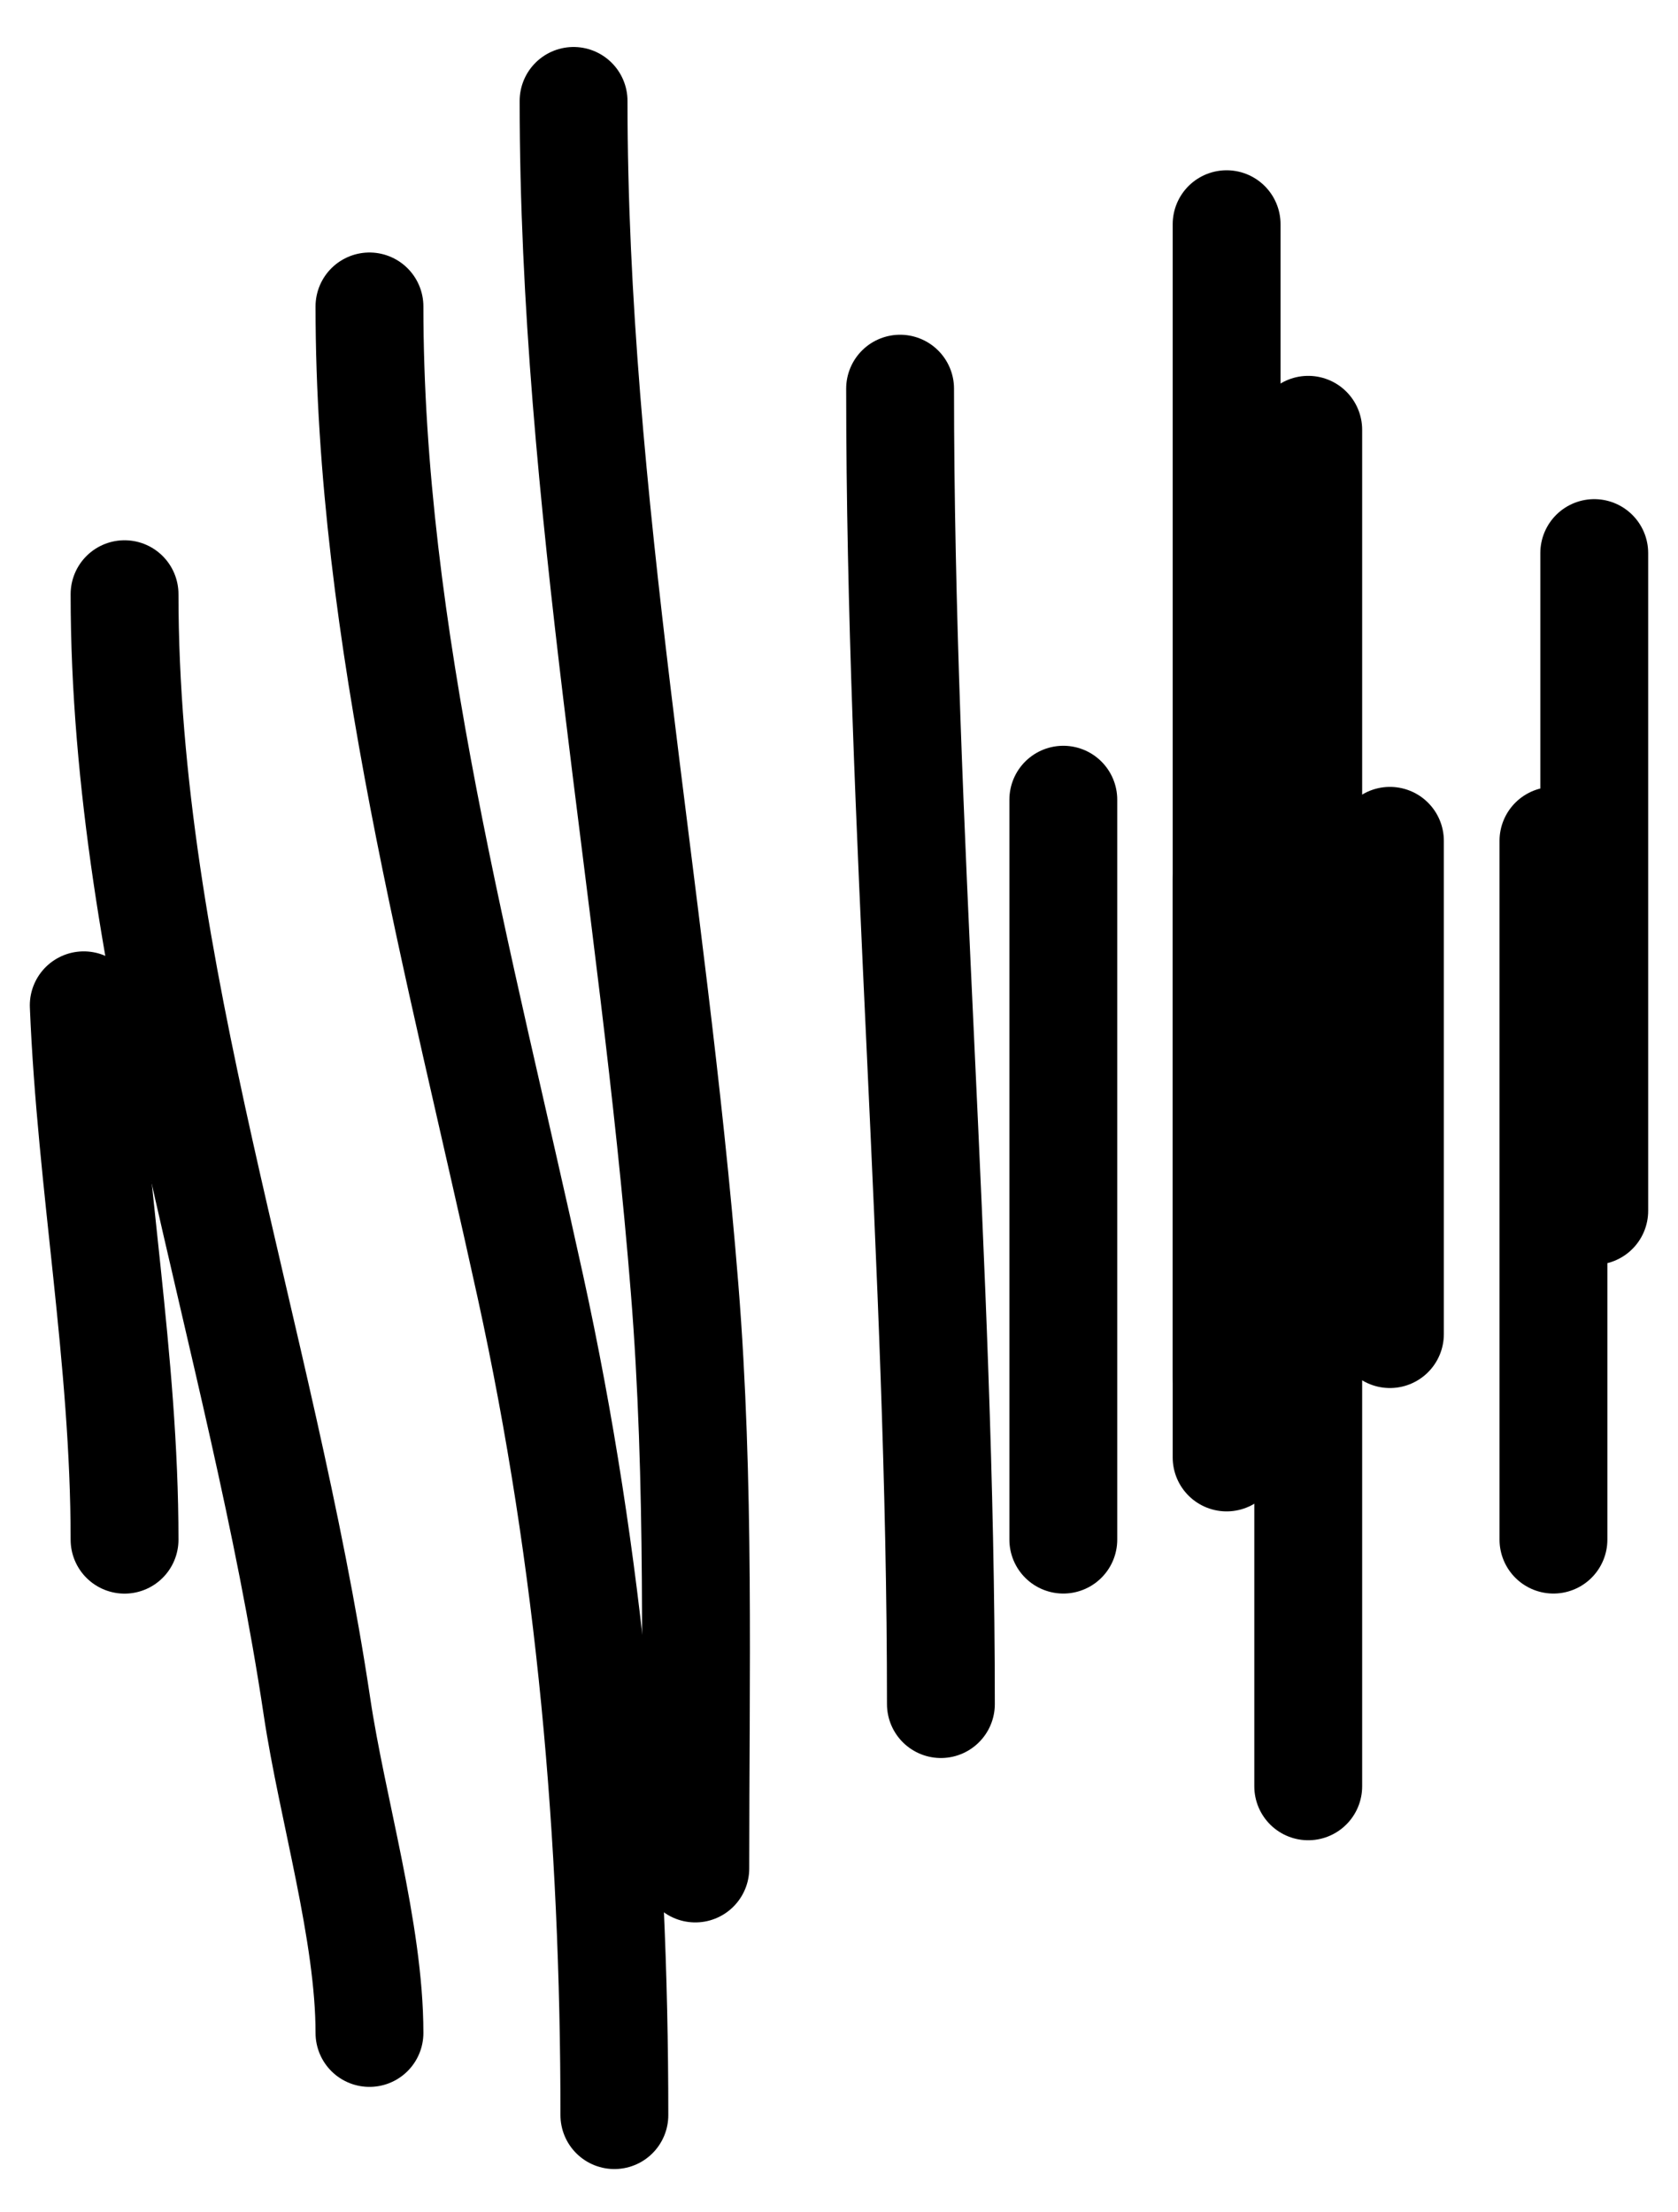 <svg width="22" height="29" viewBox="0 0 22 29" fill="none" xmlns="http://www.w3.org/2000/svg">
<path d="M1.098 13.178C1.194 15.532 1.633 17.807 1.633 20.183" stroke="black" stroke-width="1.414" stroke-linecap="round"/>
<path d="M1.633 7.789C1.633 12.722 3.428 17.504 4.156 22.373C4.356 23.712 4.844 25.323 4.844 26.649" stroke="black" stroke-width="1.414" stroke-linecap="round"/>
<path d="M4.844 4.017C4.844 8.321 6.028 12.636 6.955 16.87C7.744 20.476 8.055 24.082 8.055 27.726" stroke="black" stroke-width="1.414" stroke-linecap="round"/>
<path d="M7.52 1.323C7.52 6.544 8.56 11.698 8.976 16.895C9.179 19.423 9.116 21.961 9.116 24.493" stroke="black" stroke-width="1.414" stroke-linecap="round"/>
<path d="M11.801 5.095C11.801 10.851 12.336 16.591 12.336 22.338" stroke="black" stroke-width="1.414" stroke-linecap="round"/>
<path d="M13.941 10.483V20.182" stroke="black" stroke-width="1.414" stroke-linecap="round"/>
<path d="M16.082 11.561C16.082 14.079 16.082 16.596 16.082 19.105" stroke="black" stroke-width="1.414" stroke-linecap="round"/>
<path d="M16.082 2.939V18.027" stroke="black" stroke-width="1.414" stroke-linecap="round"/>
<path d="M17.152 5.634V23.416" stroke="black" stroke-width="1.414" stroke-linecap="round"/>
<path d="M20.367 11.022V20.182" stroke="black" stroke-width="1.414" stroke-linecap="round"/>
<path d="M20.902 7.25V15.872" stroke="black" stroke-width="1.414" stroke-linecap="round"/>
<path d="M18.223 11.022V17.488" stroke="black" stroke-width="1.414" stroke-linecap="round"/>
</svg>
